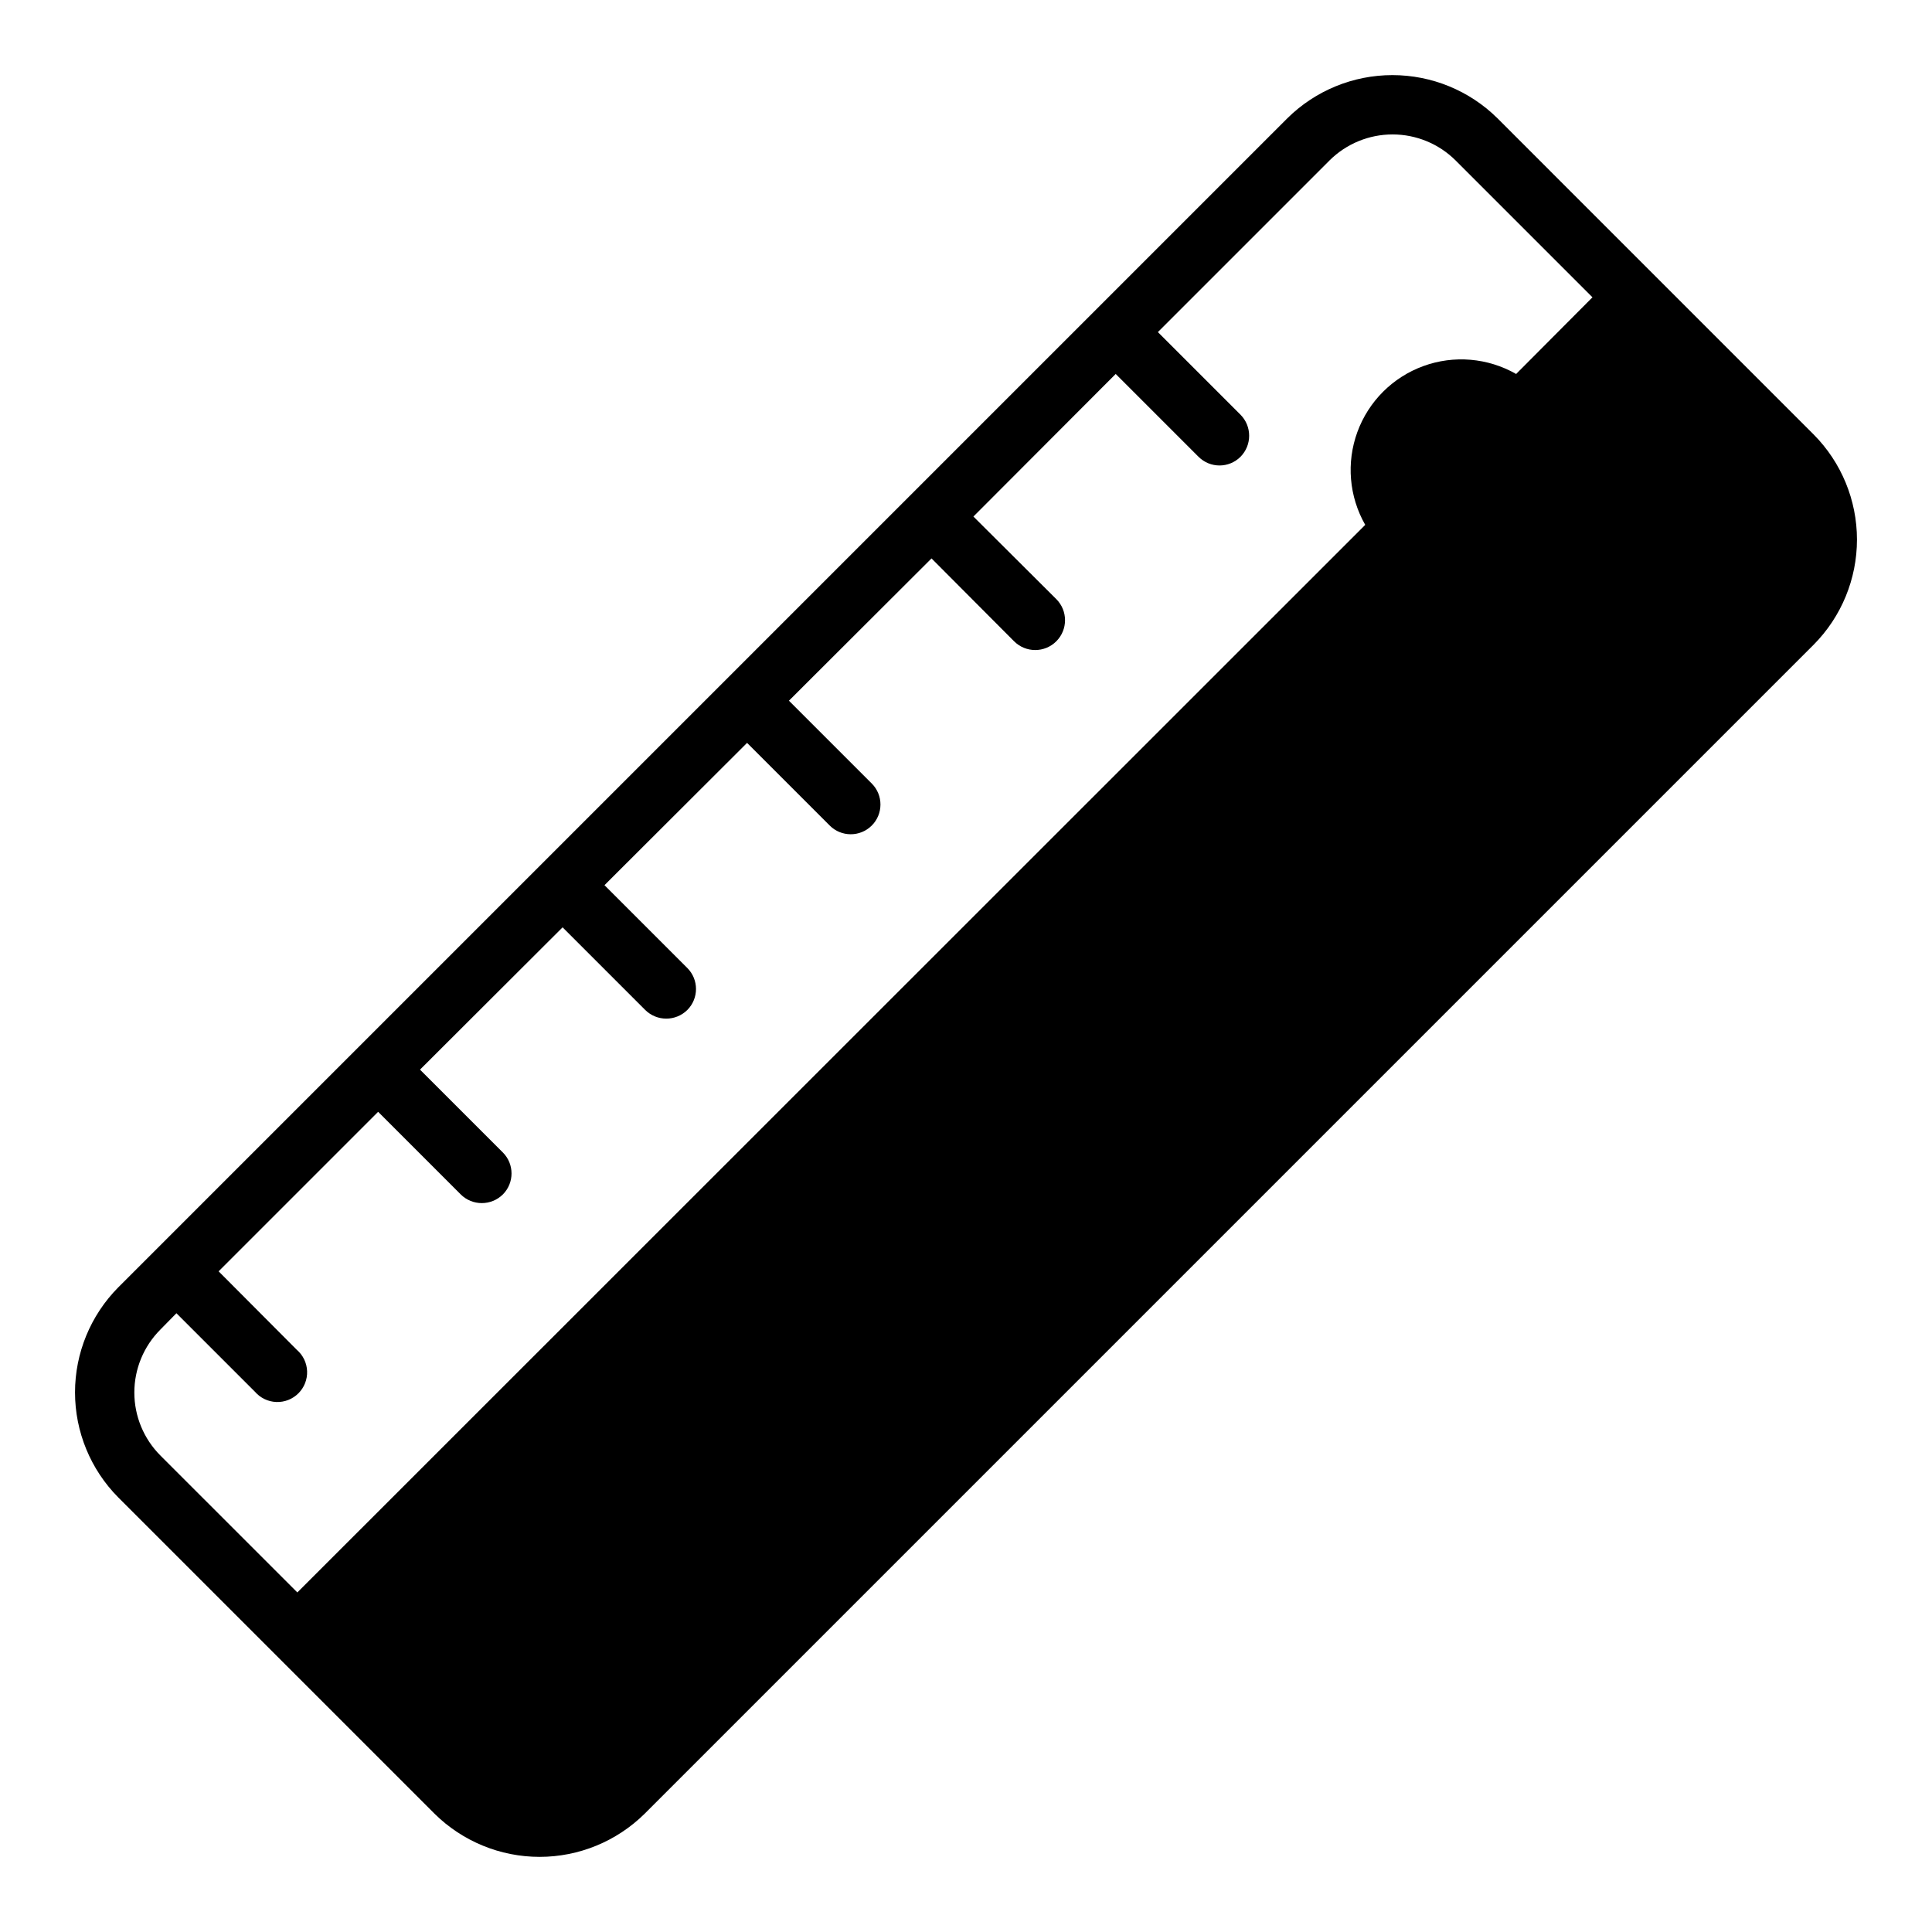 <?xml version="1.0" encoding="UTF-8"?>
<!-- Uploaded to: SVG Repo, www.svgrepo.com, Generator: SVG Repo Mixer Tools -->
<svg fill="#000000" width="800px" height="800px" version="1.1" viewBox="144 144 512 512" xmlns="http://www.w3.org/2000/svg">
 <path d="m540.83 175.33c-7.41-7.32-17.41-11.426-27.828-11.426-10.414 0-20.414 4.106-27.828 11.426l-309.84 309.84c-7.336 7.406-11.453 17.406-11.453 27.828 0 10.426 4.117 20.426 11.453 27.828l83.836 83.84c7.414 7.316 17.41 11.422 27.828 11.422 10.418 0 20.414-4.106 27.828-11.422l309.84-309.84c7.336-7.406 11.449-17.406 11.449-27.828s-4.113-20.426-11.449-27.828zm4.961 67.777c-7.496-4.285-16.5-5.051-24.609-2.086-8.109 2.965-14.5 9.355-17.465 17.465s-2.203 17.113 2.082 24.609l-283 282.92-36.293-36.289c-4.422-4.43-6.906-10.43-6.906-16.691 0-6.258 2.484-12.258 6.906-16.688l4.25-4.328 20.781 20.781h0.004c1.426 1.664 3.484 2.66 5.676 2.746 2.191 0.086 4.316-0.75 5.867-2.301 1.551-1.551 2.387-3.68 2.301-5.871-0.082-2.191-1.078-4.246-2.746-5.676l-20.703-20.781 42.273-42.273 21.883 21.883v0.004c3.094 3.07 8.086 3.07 11.18 0 3.051-3.07 3.051-8.031 0-11.102l-21.965-21.965 37.785-37.707 21.887 21.887c3.094 3.07 8.086 3.07 11.18 0 3.051-3.07 3.051-8.027 0-11.098l-21.965-21.965 37.785-37.707 21.887 21.887c3.062 3.086 8.051 3.102 11.137 0.039 3.086-3.066 3.106-8.055 0.039-11.141l-21.965-21.965 37.785-37.707 21.883 21.965h0.004c3.09 3.086 8.094 3.086 11.18 0 3.086-3.086 3.086-8.09 0-11.18l-21.965-21.883 37.707-37.785 21.965 21.965v-0.004c3.07 3.055 8.027 3.055 11.098 0 3.07-3.094 3.07-8.082 0-11.176l-21.883-21.883 45.5-45.5v-0.004c4.438-4.402 10.438-6.875 16.688-6.875 6.254 0 12.254 2.473 16.691 6.875l36.289 36.289z"/>
</svg>